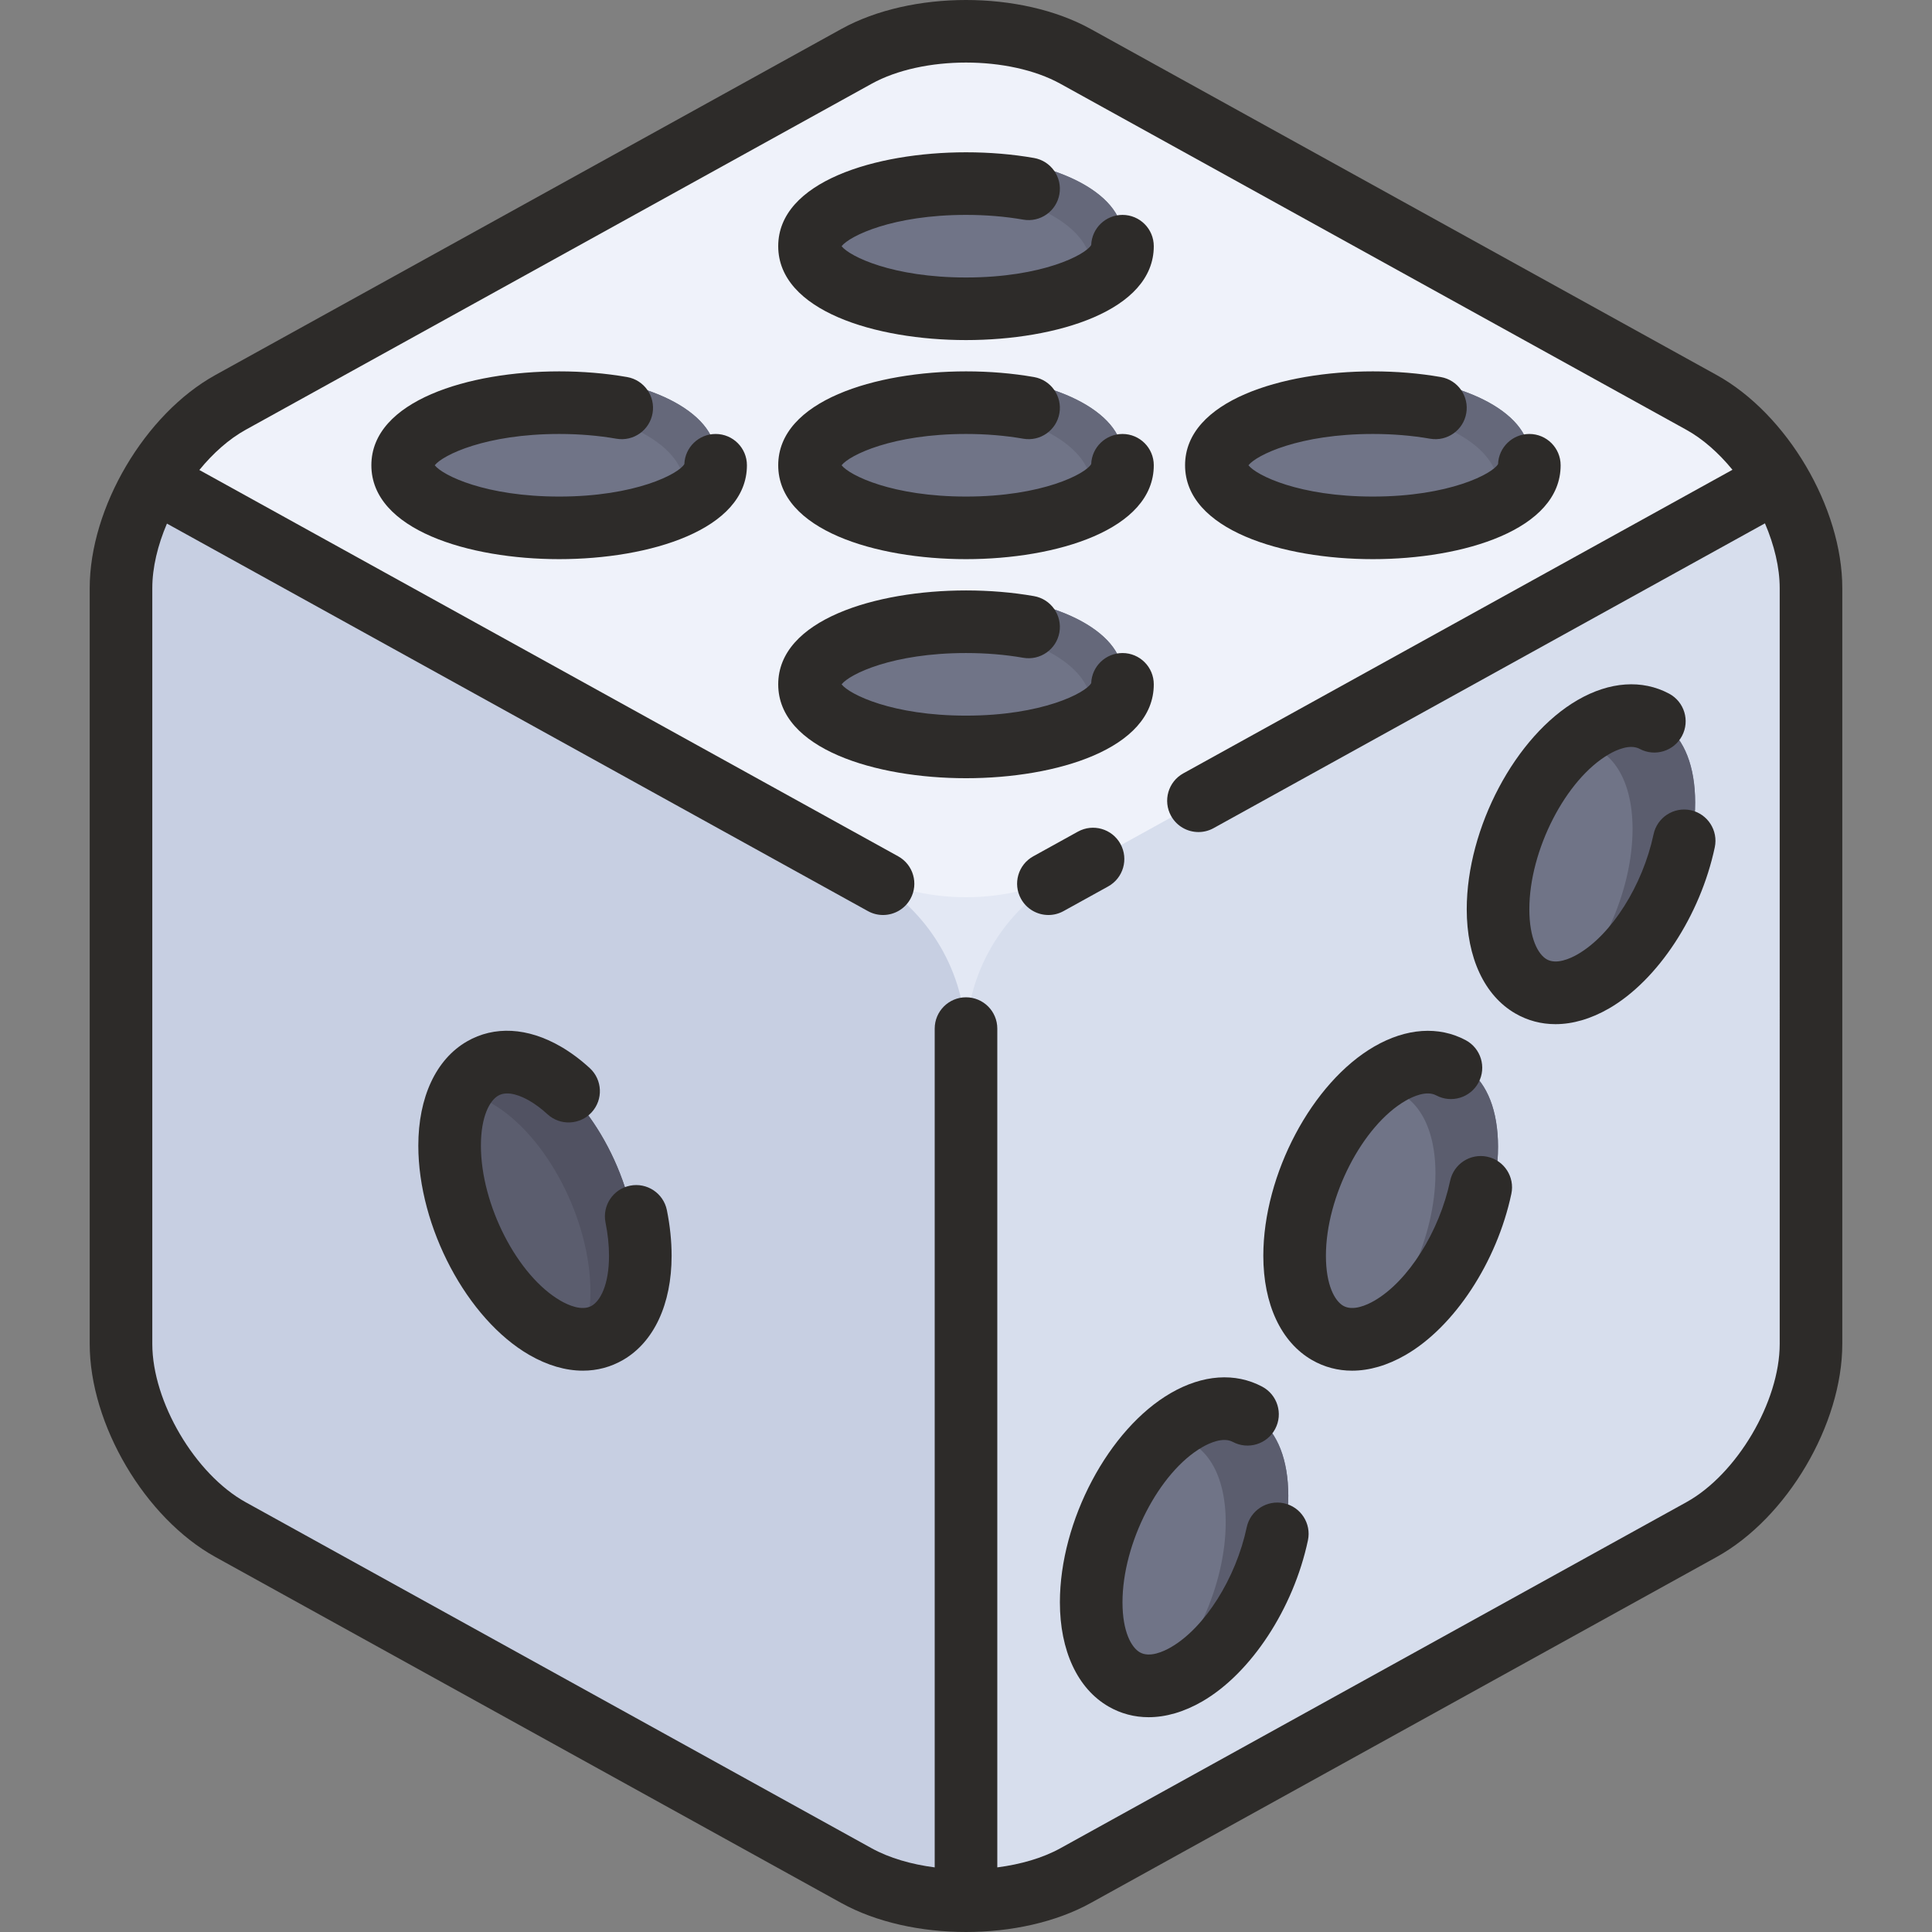 <?xml version="1.0" encoding="iso-8859-1"?>
<!-- Uploaded to: SVG Repo, www.svgrepo.com, Generator: SVG Repo Mixer Tools -->
<svg height="800px" width="800px" version="1.1" id="Layer_1" xmlns="http://www.w3.org/2000/svg" xmlns:xlink="http://www.w3.org/1999/xlink" 
	 viewBox="0 0 512 512" xml:space="preserve">
<rect x="0" y="0" width="512" height="512" fill="#808080" stroke="none"/>
<path style="fill:#E3E8F4;" d="M285.036,15.221c-15.969-8.828-42.099-8.828-58.068,0L61.102,106.913
	c-15.969,8.829-29.035,30.98-29.035,49.226v200.28c0,18.246,13.066,40.398,29.035,49.226l165.865,91.692
	c15.969,8.828,42.099,8.828,58.068,0l165.865-91.692c15.969-8.828,29.034-30.98,29.034-49.226v-200.28
	c0-18.246-13.066-40.398-29.034-49.226L285.036,15.221z"/>
<path style="fill:#C7CFE2;" d="M256.001,503.956V275.973c0-18.11-9.839-34.79-25.687-43.551l-168.32-93.049
	c-12.999-7.186-29.817,1.636-29.925,16.487c0,0.093-0.001,0.186-0.001,0.278V356.42c0,18.246,13.066,40.397,29.034,49.225
	l165.865,91.692c7.987,4.415,18.515,6.622,29.044,6.621L256.001,503.956z"/>
<path style="fill:#D7DEED;" d="M256.001,503.956V275.973c0-18.11,9.839-34.79,25.687-43.551l168.319-93.049
	c12.999-7.186,29.817,1.636,29.925,16.487c0,0.093,0.001,0.186,0.001,0.278V356.42c0,18.246-13.066,40.397-29.034,49.225
	l-165.865,91.692c-7.987,4.415-18.515,6.622-29.044,6.621L256.001,503.956z"/>
<path style="fill:#EFF2FA;" d="M286.095,230.013l165.287-91.372c12.371-6.839,12.371-24.622,0-31.462L286.095,15.807
	c-18.727-10.353-41.462-10.353-60.189,0L60.62,107.179c-12.371,6.839-12.371,24.622,0,31.462l165.287,91.372
	C244.633,240.366,267.368,240.366,286.095,230.013z"/>
<path style="fill:#5B5D6E;" d="M168.744,332.983c0,19.233-11.693,28.074-26.118,19.746c-14.425-8.328-26.118-30.671-26.118-49.904
	s11.693-28.074,26.118-19.745S168.744,313.75,168.744,332.983z"/>
<path style="fill:#515262;" d="M142.625,283.079c-10.432-6.023-19.364-2.968-23.549,6.403c3.426-0.224,7.222,0.626,11.281,2.97
	c14.425,8.328,26.118,30.671,26.118,49.904c0,5.325-0.967,9.755-2.57,13.342c8.751-0.572,14.839-8.894,14.839-22.715
	C168.744,313.75,157.049,291.407,142.625,283.079z"/>
<path style="fill:#707487;" d="M289.176,426.567c0,19.233,11.693,28.074,26.118,19.745c14.425-8.328,26.118-30.671,26.118-49.904
	s-11.693-28.074-26.118-19.746C300.87,384.991,289.176,407.334,289.176,426.567z"/>
<path style="fill:#5B5D6E;" d="M315.295,376.662c-1.903,1.099-3.749,2.469-5.537,4.017c8.88,0.434,15.068,8.803,15.068,22.748
	c0,16.695-8.822,35.705-20.582,45.887c3.367,0.165,7.085-0.714,11.05-3.003c14.425-8.328,26.118-30.671,26.118-49.904
	C341.413,377.176,329.72,368.335,315.295,376.662z"/>
<path style="fill:#707487;" d="M396.996,242.83c0,19.233,11.693,28.074,26.118,19.745c14.425-8.328,26.118-30.671,26.118-49.904
	s-11.693-28.074-26.118-19.744C408.69,201.255,396.996,223.597,396.996,242.83z"/>
<path style="fill:#5B5D6E;" d="M423.115,192.925c-1.903,1.099-3.749,2.469-5.537,4.017c8.88,0.434,15.068,8.803,15.068,22.748
	c0,16.695-8.822,35.705-20.582,45.887c3.367,0.165,7.085-0.713,11.05-3.003c14.425-8.328,26.118-30.671,26.118-49.903
	C449.233,193.437,437.54,184.598,423.115,192.925z"/>
<path style="fill:#707487;" d="M344.759,334.062c0,19.233,11.693,28.074,26.118,19.745c14.425-8.328,26.118-30.671,26.118-49.904
	s-11.693-28.074-26.118-19.745C356.453,292.486,344.759,314.829,344.759,334.062z"/>
<path style="fill:#5B5D6E;" d="M370.877,284.157c-1.903,1.099-3.749,2.469-5.537,4.017c8.88,0.434,15.068,8.803,15.068,22.748
	c0,16.695-8.822,35.705-20.582,45.887c3.367,0.165,7.085-0.713,11.05-3.003c14.425-8.328,26.118-30.671,26.118-49.903
	C396.996,284.669,385.302,275.83,370.877,284.157z"/>
<ellipse style="fill:#707487;" cx="256" cy="120.572" rx="41.469" ry="20.735"/>
<path style="fill:#65687A;" d="M256.001,99.832c-19.61,0-35.944,6.826-40.263,15.972c7.604-4.649,19.022-7.678,31.97-7.678
	c22.902,0,41.469,9.284,41.469,20.735c0,1.647-0.48,3.228-1.206,4.764c5.847-3.574,9.5-8.079,9.5-13.058
	C297.47,109.116,278.904,99.832,256.001,99.832z"/>
<ellipse style="fill:#707487;" cx="256" cy="62.515" rx="41.469" ry="20.735"/>
<path style="fill:#65687A;" d="M256.001,41.775c-19.61,0-35.944,6.826-40.263,15.972c7.604-4.649,19.022-7.678,31.97-7.678
	c22.902,0,41.469,9.284,41.469,20.735c0,1.647-0.48,3.228-1.206,4.764c5.847-3.574,9.5-8.079,9.5-13.058
	C297.47,51.059,278.904,41.775,256.001,41.775z"/>
<ellipse style="fill:#707487;" cx="256" cy="178.618" rx="41.469" ry="20.735"/>
<path style="fill:#65687A;" d="M256.001,157.889c-19.61,0-35.944,6.826-40.263,15.972c7.604-4.649,19.022-7.678,31.97-7.678
	c22.902,0,41.469,9.284,41.469,20.735c0,1.647-0.48,3.228-1.206,4.764c5.847-3.574,9.5-8.079,9.5-13.058
	C297.47,167.173,278.904,157.889,256.001,157.889z"/>
<ellipse style="fill:#707487;" cx="363.82" cy="120.572" rx="41.469" ry="20.735"/>
<path style="fill:#65687A;" d="M363.821,99.832c-19.61,0-35.944,6.826-40.263,15.972c7.604-4.649,19.022-7.678,31.97-7.678
	c22.902,0,41.469,9.284,41.469,20.735c0,1.647-0.48,3.228-1.206,4.764c5.847-3.574,9.5-8.079,9.5-13.058
	C405.29,109.116,386.723,99.832,363.821,99.832z"/>
<ellipse style="fill:#707487;" cx="148.18" cy="120.572" rx="41.469" ry="20.735"/>
<path style="fill:#65687A;" d="M148.181,99.832c-19.61,0-35.944,6.826-40.263,15.972c7.604-4.649,19.022-7.678,31.97-7.678
	c22.902,0,41.469,9.284,41.469,20.735c0,1.647-0.48,3.228-1.206,4.764c5.847-3.574,9.5-8.079,9.5-13.058
	C189.65,109.116,171.084,99.832,148.181,99.832z"/>
<g>
	<path style="fill:#2D2B29;" d="M293.678,234.91c4.009-2.217,5.463-7.262,3.246-11.271c-2.215-4.009-7.261-5.461-11.271-3.246
		l-11.828,6.539c-4.009,2.217-5.463,7.262-3.246,11.271c1.513,2.737,4.345,4.283,7.266,4.283c1.357,0,2.734-0.334,4.005-1.037
		L293.678,234.91z"/>
	<path style="fill:#2D2B29;" d="M454.913,99.376L289.048,7.683c-18.532-10.245-47.563-10.244-66.094,0L57.088,99.376
		c-18.682,10.327-33.315,35.138-33.315,56.484v200.28c0,21.346,14.633,46.156,33.315,56.484l165.865,91.692
		c9.266,5.122,21.154,7.684,33.047,7.683c11.889,0,23.783-2.562,33.047-7.683l165.865-91.692
		c18.682-10.328,33.315-35.139,33.315-56.484V155.86C488.228,134.514,473.594,109.703,454.913,99.376z M471.641,356.14
		c0,15.331-11.336,34.55-24.753,41.968L281.023,489.8c-4.707,2.602-10.549,4.28-16.728,5.076V272.588
		c0-4.58-3.714-8.294-8.294-8.294s-8.294,3.714-8.294,8.294v222.288c-6.178-0.796-12.021-2.474-16.728-5.076L65.114,398.108
		c-13.417-7.418-24.753-26.637-24.753-41.968V155.86c0-5.445,1.435-11.379,3.88-17.102L230.003,241.45
		c1.272,0.703,2.648,1.037,4.005,1.037c2.92,0,5.753-1.547,7.266-4.283c2.217-4.009,0.763-9.055-3.246-11.271L52.83,124.553
		c3.645-4.463,7.849-8.208,12.283-10.66l165.865-91.692c6.781-3.749,15.901-5.623,25.021-5.623c9.12,0,18.24,1.874,25.021,5.623
		l165.865,91.692c4.415,2.44,8.602,6.165,12.238,10.603l-145.533,80.452c-4.009,2.217-5.463,7.262-3.246,11.271
		c1.513,2.737,4.345,4.283,7.266,4.283c1.357,0,2.734-0.334,4.005-1.037l146.115-80.774c2.462,5.743,3.909,11.702,3.909,17.168
		L471.641,356.14L471.641,356.14z"/>
	<path style="fill:#2D2B29;" d="M448.042,214.711c-4.48-0.95-8.884,1.913-9.833,6.394c-2.871,13.539-11.131,26.607-20.09,31.779
		c-1.969,1.137-5.661,2.822-8.24,1.333c-2.219-1.28-4.588-5.435-4.588-13.254c0-15.667,9.673-34.488,21.122-41.098
		c1.926-1.112,5.54-2.773,8.111-1.404c4.043,2.154,9.066,0.624,11.219-3.419c2.154-4.042,0.624-9.066-3.419-11.219
		c-7.144-3.808-15.74-3.212-24.207,1.677c-16.495,9.523-29.416,33.887-29.416,55.464c0,12.825,4.695,22.892,12.881,27.618
		c3.276,1.892,6.868,2.833,10.629,2.833c4.574,0,9.397-1.393,14.199-4.166c12.929-7.465,24.191-24.626,28.024-42.704
		C455.385,220.063,452.522,215.662,448.042,214.711z"/>
	<path style="fill:#2D2B29;" d="M340.222,398.372c-4.482-0.95-8.884,1.914-9.833,6.393c-2.871,13.539-11.131,26.607-20.09,31.779
		c-1.97,1.137-5.66,2.824-8.24,1.333c-2.219-1.28-4.588-5.435-4.588-13.253c0-15.667,9.673-34.488,21.122-41.098
		c1.926-1.112,5.54-2.774,8.112-1.404c4.042,2.153,9.067,0.622,11.219-3.42c2.154-4.042,0.623-9.066-3.42-11.219
		c-7.143-3.806-15.74-3.209-24.206,1.678c-16.495,9.523-29.416,33.887-29.416,55.464c0,12.825,4.695,22.892,12.881,27.618
		c3.276,1.892,6.868,2.833,10.629,2.833c4.574,0,9.397-1.393,14.199-4.167c12.929-7.464,24.191-24.625,28.024-42.704
		C347.565,403.724,344.703,399.321,340.222,398.372z"/>
	<path style="fill:#2D2B29;" d="M394.132,306.541c-4.483-0.952-8.884,1.913-9.833,6.393c-2.871,13.539-11.131,26.607-20.09,31.778
		c-1.97,1.137-5.661,2.824-8.24,1.333c-2.219-1.28-4.588-5.435-4.588-13.252c0-15.667,9.673-34.488,21.122-41.098
		c1.926-1.112,5.54-2.773,8.112-1.404c4.042,2.153,9.066,0.622,11.219-3.42c2.154-4.042,0.623-9.066-3.42-11.219
		c-7.143-3.805-15.74-3.21-24.206,1.678c-16.495,9.523-29.416,33.887-29.416,55.464c0,12.825,4.695,22.892,12.881,27.618
		c3.276,1.892,6.868,2.833,10.629,2.833c4.574,0,9.397-1.393,14.199-4.167c12.929-7.464,24.19-24.625,28.024-42.703
		C401.475,311.894,398.613,307.492,394.132,306.541z"/>
	<path style="fill:#2D2B29;" d="M166.961,314.217c-4.49,0.906-7.396,5.279-6.491,9.77c0.615,3.046,0.926,6.009,0.926,8.806
		c0,7.819-2.37,11.972-4.588,13.252c-2.581,1.491-6.271-0.195-8.241-1.333c-11.449-6.61-21.122-25.43-21.122-41.098
		c0-7.819,2.37-11.972,4.588-13.254c2.58-1.49,6.27,0.195,8.239,1.332c1.599,0.924,3.215,2.13,4.804,3.588
		c3.374,3.096,8.621,2.872,11.718-0.505c3.097-3.375,2.871-8.621-0.505-11.718c-2.479-2.275-5.077-4.202-7.723-5.73
		c-8.749-5.052-17.567-5.526-24.828-1.332c-8.186,4.726-12.881,14.793-12.881,27.618c0,21.577,12.921,45.941,29.416,55.463
		c4.802,2.773,9.624,4.167,14.199,4.167c3.759,0,7.354-0.942,10.629-2.833c8.186-4.726,12.881-14.793,12.881-27.618
		c0-3.895-0.422-7.961-1.252-12.085C175.826,316.219,171.457,313.315,166.961,314.217z"/>
	<path style="fill:#2D2B29;" d="M305.764,181.356c0-4.58-3.714-8.294-8.294-8.294c-4.476,0-8.123,3.546-8.289,7.981
		c-1.449,2.57-12.931,8.607-33.181,8.607c-19.468,0-30.831-5.58-32.968-8.294c2.138-2.714,13.5-8.294,32.968-8.294
		c5.287,0,10.387,0.423,15.157,1.255c4.514,0.789,8.81-2.23,9.597-6.742c0.789-4.512-2.23-8.809-6.742-9.597
		c-5.71-0.998-11.77-1.504-18.012-1.504c-23.967,0-49.763,7.786-49.763,24.882s25.796,24.881,49.763,24.881
		S305.764,198.451,305.764,181.356z"/>
	<path style="fill:#2D2B29;" d="M256.001,148.181c23.967,0,49.763-7.787,49.763-24.881c0-4.58-3.714-8.294-8.294-8.294
		c-4.476,0-8.123,3.546-8.289,7.981c-1.449,2.57-12.931,8.607-33.181,8.607c-19.468,0-30.831-5.58-32.968-8.294
		c2.138-2.714,13.5-8.294,32.968-8.294c5.287,0,10.387,0.423,15.157,1.255c4.514,0.79,8.81-2.23,9.597-6.742
		c0.789-4.512-2.23-8.809-6.742-9.597c-5.71-0.998-11.77-1.504-18.012-1.504c-23.967,0-49.763,7.786-49.763,24.882
		C206.238,140.394,232.034,148.181,256.001,148.181z"/>
	<path style="fill:#2D2B29;" d="M363.821,148.181c23.967,0,49.763-7.787,49.763-24.881c0-4.58-3.714-8.294-8.294-8.294
		c-4.476,0-8.123,3.546-8.289,7.981c-1.449,2.57-12.931,8.607-33.181,8.607c-19.468,0-30.831-5.58-32.968-8.294
		c2.138-2.714,13.5-8.294,32.968-8.294c5.287,0,10.387,0.423,15.157,1.255c4.514,0.79,8.809-2.23,9.597-6.742
		c0.789-4.512-2.23-8.809-6.742-9.597c-5.71-0.998-11.77-1.504-18.012-1.504c-23.967,0-49.763,7.786-49.763,24.882
		C314.058,140.394,339.854,148.181,363.821,148.181z"/>
	<path style="fill:#2D2B29;" d="M189.65,115.006c-4.476,0-8.123,3.546-8.289,7.981c-1.449,2.57-12.931,8.607-33.181,8.607
		c-19.468,0-30.831-5.58-32.968-8.294c2.138-2.714,13.5-8.294,32.968-8.294c5.287,0,10.387,0.423,15.157,1.255
		c4.511,0.79,8.809-2.23,9.597-6.742c0.789-4.512-2.23-8.809-6.742-9.597c-5.71-0.998-11.77-1.504-18.012-1.504
		c-23.967,0-49.763,7.786-49.763,24.882c0,17.095,25.796,24.881,49.763,24.881s49.763-7.787,49.763-24.881
		C197.944,118.718,194.231,115.006,189.65,115.006z"/>
	<path style="fill:#2D2B29;" d="M256.001,90.124c23.967,0,49.763-7.787,49.763-24.881c0-4.58-3.714-8.294-8.294-8.294
		c-4.476,0-8.123,3.546-8.289,7.981c-1.449,2.57-12.931,8.607-33.181,8.607c-19.468,0-30.831-5.58-32.968-8.294
		c2.138-2.714,13.5-8.294,32.968-8.294c5.287,0,10.387,0.423,15.157,1.255c4.514,0.79,8.81-2.23,9.597-6.742
		c0.789-4.512-2.23-8.809-6.742-9.597c-5.71-0.998-11.77-1.504-18.012-1.504c-23.967,0-49.763,7.786-49.763,24.881
		C206.238,82.337,232.034,90.124,256.001,90.124z"/>
</g>
</svg>